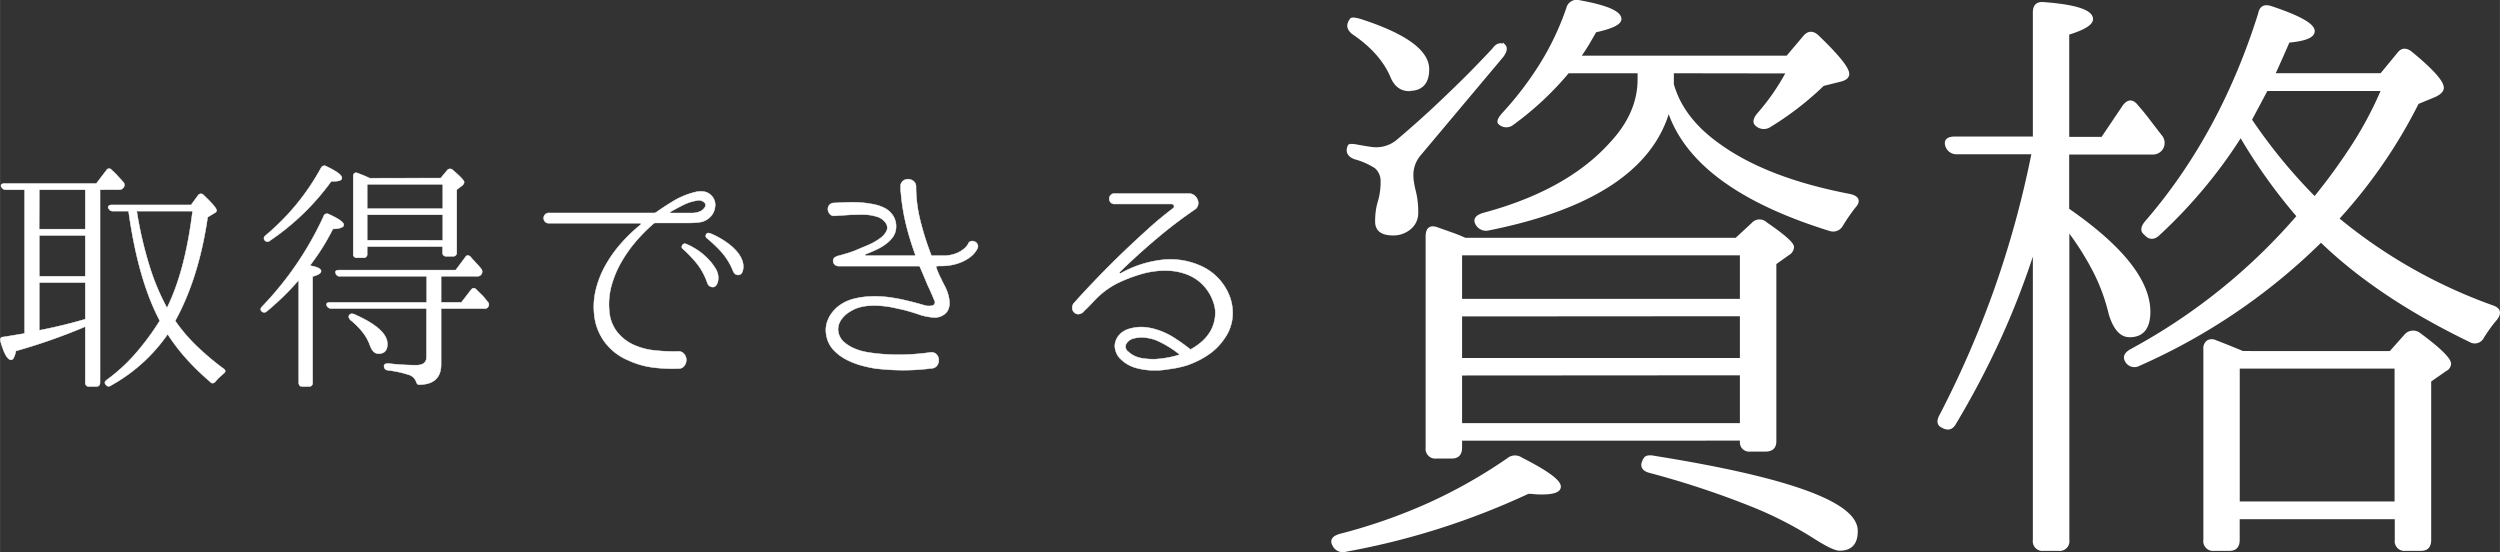 <svg xmlns="http://www.w3.org/2000/svg" width="217.23mm" height="47.99mm" viewBox="0 0 615.77 136.04"><rect x="0" y="0" width="615.77" height="136.04" fill="#333333" stroke="none"/><defs><style>.cls-1,.cls-2{fill:#fff;stroke:#fff;stroke-miterlimit:10;}.cls-1{stroke-width:0.11px;}.cls-2{stroke-width:0.57px;}</style></defs><title>アセット 27</title><g id="レイヤー_2" data-name="レイヤー 2"><g id="デザイン"><path class="cls-1" d="M24.63,46.73V94.2c0,.65-.31,1-.92,1H22a.87.87,0,0,1-1-1V80.45q-4.21,1.78-8.46,3.27T3.92,86.44c-.33,1.47-.72,2.2-1.17,2.2-.89,0-1.77-1.51-2.62-4.52C-.08,83.43.17,83,.86,83l2.78-.46,2.41-.4V46.73H1.41A1.18,1.18,0,0,1,.31,46a.46.46,0,0,1,.06-.59,1.22,1.22,0,0,1,.8-.21H23.71L26.16,42a.77.77,0,0,1,1.34-.12c.49.45,1,.92,1.43,1.41s.93,1,1.38,1.52a1,1,0,0,1,.12,1.35,1.24,1.24,0,0,1-1.1.55Zm-15,9.71H21V46.73H9.66ZM21,58H9.66V68.05H21Zm0,11.61H9.66V81.37Q15.59,80.21,21,78.62ZM27.8,52a1.08,1.08,0,0,1-1.09-.73.39.39,0,0,1,.06-.55,1.08,1.08,0,0,1,.79-.24H47.05l1.71-2.33a.85.85,0,0,1,1.41-.06q3.16,3,3.17,3.73c0,.29-.18.51-.55.67l-1.65,1q-2.19,15-8,25.54a41.11,41.11,0,0,0,5.07,6A67.82,67.82,0,0,0,55,90.78c.61.41.61.83,0,1.28-.32.29-.65.58-1,.89a10.28,10.28,0,0,0-.92,1,1.15,1.15,0,0,1-.64.42.67.67,0,0,1-.64-.3,61.39,61.39,0,0,1-5.93-5.75,46.65,46.65,0,0,1-4.58-6,41.29,41.29,0,0,1-14,12.64.83.83,0,0,1-1.29-.3c-.32-.33-.22-.69.31-1.1a42.34,42.34,0,0,0,6.93-6.32A63,63,0,0,0,39.35,79Q34,68.91,31.65,52Zm5.87,0a95.39,95.39,0,0,0,3.09,13.38,56.06,56.06,0,0,0,4.36,10.45q4.47-9,6.3-23.83Z"/><path class="cls-1" d="M76.33,65.42c1.82.33,2.74.78,2.74,1.35s-.7.94-2.08,1.34V94.2a.86.86,0,0,1-1,1H74.47c-.6,0-.9-.33-.9-1V69a67.06,67.06,0,0,1-7.89,7.7.9.9,0,0,1-1.34-.13c-.24-.32-.16-.69.25-1.1a80.34,80.34,0,0,0,15.1-22.17A.87.87,0,0,1,81,52.78q3.68,1.65,3.67,2.62c0,.58-.9.92-2.69,1-.82,1.63-1.69,3.19-2.63,4.68S77.39,64,76.33,65.42ZM65.2,59.19c-.33-.4-.25-.81.24-1.22A57.49,57.49,0,0,0,79.07,41.35.9.9,0,0,1,80.41,41c2.52,1.19,3.79,2.12,3.79,2.82s-.88.85-2.63.85a60.22,60.22,0,0,1-15.09,14.6A.85.85,0,0,1,65.2,59.19Zm43.44,8.86v6.42h5L116,71.41c.41-.53.83-.57,1.28-.12s1,1,1.47,1.44A17,17,0,0,1,120,74.22a1,1,0,0,1-.85,1.77H108.64V89.74q0,4.83-5.14,5a.82.82,0,0,1-.7-.15,1.48,1.48,0,0,1-.33-.64,2.77,2.77,0,0,0-1.84-1.65,26.2,26.2,0,0,0-5.13-1.1,1,1,0,0,1-.92-1c0-.45.35-.67,1-.67,1.39.16,2.66.27,3.82.33s2.21.09,3.15.09c1.67,0,2.5-.69,2.5-2.07V76H81.63a1.22,1.22,0,0,1-1.16-.73c-.2-.53.1-.79.92-.79h23.7V68.05H83.77a1,1,0,0,1-1.1-.73c-.2-.53.1-.8.92-.8h28.65l2.32-3.11q.56-.91,1.35-.12l-.12-.07c.36.37.77.8,1.22,1.29s.93,1,1.46,1.65a1.14,1.14,0,0,1,.13,1.34,1.16,1.16,0,0,1-1.1.55ZM86,77.64c.24-.36.65-.44,1.22-.24q8.19,3.6,8.19,7.33c0,1.59-.73,2.38-2.2,2.38-.9,0-1.59-.67-2.08-2A11.36,11.36,0,0,0,89.45,82a18,18,0,0,0-3.11-3.15C85.89,78.36,85.79,78,86,77.64Zm22.55-33.78L110.1,42a.91.91,0,0,1,1.41-.12c1.87,1.59,2.81,2.59,2.81,3a1.31,1.31,0,0,1-.61.92l-1.22.92V62.12a.86.86,0,0,1-1,1H110a.86.86,0,0,1-1-1v-1.4H90.43v1.77a.86.86,0,0,1-1,1H88a.86.86,0,0,1-1-1V43.43a.89.89,0,0,1,.3-.77.85.85,0,0,1,.8,0c.57.21,1.1.41,1.59.62s.93.4,1.34.61ZM90.43,45.38v6h18.63v-6Zm18.63,13.81V52.9H90.43v6.29Z"/><path class="cls-1" d="M175.11,48.07a3.22,3.22,0,0,1,1,2.93,4.11,4.11,0,0,1-1.53,2.75,4.35,4.35,0,0,1-2.35,1,21.61,21.61,0,0,1-2.41.16h-8.31a.74.74,0,0,0-.55.18,40.75,40.75,0,0,0-4.34,4.37A33,33,0,0,0,153,64.6a25.15,25.15,0,0,0-2.38,5.68,17.25,17.25,0,0,0-.58,6A9.59,9.59,0,0,0,152,81.77,11,11,0,0,0,156,84.91a16.72,16.72,0,0,0,5.28,1.41,44.74,44.74,0,0,0,5.62.24,1.8,1.8,0,0,1,1.59.61,2.26,2.26,0,0,1,.55,1.47,2.43,2.43,0,0,1-.49,1.47,1.74,1.74,0,0,1-1.52.67,37.33,37.33,0,0,1-6.27-.28,20.58,20.58,0,0,1-6-1.74A13.93,13.93,0,0,1,149,84.33a13.47,13.47,0,0,1-2.63-6.75,17.79,17.79,0,0,1,.43-6.38,23.75,23.75,0,0,1,2.42-6,30.94,30.94,0,0,1,3.85-5.35,39.41,39.41,0,0,1,4.73-4.52.2.2,0,0,0,.06-.24.19.19,0,0,0-.18-.12H135.21a1.15,1.15,0,0,1-1-.4,1.36,1.36,0,0,1-.31-.86,1.26,1.26,0,0,1,.34-.85,1.15,1.15,0,0,1,.94-.4h26a1,1,0,0,0,.37-.12q2.25-1.59,4.61-3a19.31,19.31,0,0,1,5-2,5.13,5.13,0,0,1,2.14-.15A3.1,3.1,0,0,1,175.11,48.07ZM173,51.74c.78-.69,1-1.29.55-1.8a2,2,0,0,0-2-.52,11.44,11.44,0,0,0-3.33,1.1q-1.56.79-3.09,1.65a.15.15,0,0,0-.09.18.14.14,0,0,0,.15.12h5.32a5.06,5.06,0,0,0,1.4-.21A3,3,0,0,0,173,51.74Zm-4.15,8.31a13.18,13.18,0,0,1,1.89.91,15.45,15.45,0,0,1,2.93,2.11,13.93,13.93,0,0,1,2.51,3,4.17,4.17,0,0,1,.61,3.36c-.24.85-.66,1.28-1.25,1.28a1.42,1.42,0,0,1-1.32-1,15.91,15.91,0,0,0-2.68-4.92,32.32,32.32,0,0,0-3.3-3.45.61.61,0,0,1-.22-.86A.7.7,0,0,1,168.82,60.05Zm5.8-2.63a5.56,5.56,0,0,1,1.1.43c.53.24,1.13.56,1.8.94a18.21,18.21,0,0,1,2.08,1.41,12.53,12.53,0,0,1,1.9,1.8,7.48,7.48,0,0,1,1.25,2.08,4.36,4.36,0,0,1,.24,2.26c-.16.9-.55,1.36-1.16,1.38s-1.06-.34-1.34-1.07a16.07,16.07,0,0,0-2.94-4.71,36.4,36.4,0,0,0-3.42-3.24.69.69,0,0,1-.27-.88A.6.6,0,0,1,174.62,57.42Z"/><path class="cls-1" d="M238.47,60.05a1,1,0,0,1,.73-.64,1.38,1.38,0,0,1,.92.12,1.42,1.42,0,0,1,.64.64,1.13,1.13,0,0,1,0,1,4.61,4.61,0,0,1-.43.73,6.22,6.22,0,0,1-1.43,1.47,10.38,10.38,0,0,1-2.72,1.43,13.12,13.12,0,0,1-4.28.71,6.45,6.45,0,0,0-1.22.06q-.18.06-.12.18a19.48,19.48,0,0,0,1.28,3c.2.45.48,1,.82,1.65a11,11,0,0,1,.86,2.11,8.1,8.1,0,0,1,.34,2.26,3.63,3.63,0,0,1-.68,2.11A3.84,3.84,0,0,1,230,78.19a13.71,13.71,0,0,1-3.55-.7c-1.14-.39-2.3-.74-3.48-1.07C222,76.18,221,76,220,75.75a26.7,26.7,0,0,0-3.09-.43,20.18,20.18,0,0,0-3.11,0,11.26,11.26,0,0,0-3,.67,11.91,11.91,0,0,0-1.71.92,6.71,6.71,0,0,0-1.49,1.31,5,5,0,0,0-1,1.71,3.94,3.94,0,0,0-.06,2.11A4.35,4.35,0,0,0,208,84.36a9.71,9.71,0,0,0,2.48,1.5,13.72,13.72,0,0,0,2.9.86c1,.18,2,.31,2.81.39a49.63,49.63,0,0,0,6.2.25,57.14,57.14,0,0,0,6.75-.55,1.66,1.66,0,0,1,1.47.43,2,2,0,0,1,.61,1.28,2.27,2.27,0,0,1-.34,1.4,1.67,1.67,0,0,1-1.31.8h-.06a53.36,53.36,0,0,1-7.15.46c-2.24,0-4.46-.16-6.66-.4a30.89,30.89,0,0,1-3.63-.79,18.44,18.44,0,0,1-3.76-1.5,11.7,11.7,0,0,1-3.09-2.38,6.94,6.94,0,0,1-1.68-3.52,6.52,6.52,0,0,1,.1-3A7.84,7.84,0,0,1,205,76.94a8.64,8.64,0,0,1,2.2-2,10.12,10.12,0,0,1,2.9-1.28,19.57,19.57,0,0,1,4.28-.64,27,27,0,0,1,4.4.18,40.72,40.72,0,0,1,4.36.8c1.45.34,2.88.72,4.31,1.13a3.84,3.84,0,0,0,2.29.12.85.85,0,0,0,.46-1.16c-.08-.16-.27-.61-.58-1.35s-.68-1.56-1.13-2.5c-.33-.77-.64-1.53-.95-2.26s-.62-1.47-.94-2.2c-.09-.16-.19-.24-.31-.24h-19.8a1.29,1.29,0,0,1-.88-.37,1.13,1.13,0,0,1-.4-.86,1,1,0,0,1,.46-.94,3.15,3.15,0,0,1,1-.4c.32-.08.9-.25,1.74-.49s1.76-.56,2.78-1,2-.82,3.08-1.31a14.06,14.06,0,0,0,2.66-1.59,4.64,4.64,0,0,0,1.5-1.83,2,2,0,0,0-.4-2,4,4,0,0,0-2.11-1.4,11.39,11.39,0,0,0-3.05-.49c-1.12,0-2.31,0-3.58.06l-3.66.24a1.39,1.39,0,0,1-1.22-.42,1.85,1.85,0,0,1-.49-1.08,1.58,1.58,0,0,1,.3-1.1,1.49,1.49,0,0,1,1.16-.57l2.78-.13q1.62-.06,3.36,0a26.81,26.81,0,0,1,3.46.43,10.64,10.64,0,0,1,3,1A5.5,5.5,0,0,1,220,53.19a4.75,4.75,0,0,1,.7,2.86,4.31,4.31,0,0,1-.76,2.28,7.55,7.55,0,0,1-1.78,1.79,12.85,12.85,0,0,1-2.38,1.4c-.87.41-1.74.77-2.59,1.1-.13.08-.17.16-.13.24a.2.2,0,0,0,.19.12h12c.12,0,.19-.08.19-.24a72.05,72.05,0,0,1-2.33-7.67,50.57,50.57,0,0,1-1.22-7.67,2.05,2.05,0,0,1-.06-.49,3.73,3.73,0,0,0,0-.43,3.44,3.44,0,0,1,0-.42,1.63,1.63,0,0,1,.49-1.41,2,2,0,0,1,1.22-.52,2.2,2.2,0,0,1,1.31.37,1.69,1.69,0,0,1,.77,1.31v.06a34.49,34.49,0,0,0,1,8.25,70.64,70.64,0,0,0,2.71,8.62c0,.16.11.24.31.24h2.44a9.24,9.24,0,0,0,3.06-.43,7.22,7.22,0,0,0,1.95-1,5.31,5.31,0,0,0,1.07-1A2.37,2.37,0,0,0,238.47,60.05Z"/><path class="cls-1" d="M296.39,65.79A13.47,13.47,0,0,1,303,73.34a11.7,11.7,0,0,1,.55,5,10.65,10.65,0,0,1-1.93,5,14.52,14.52,0,0,1-3.6,3.75,20.56,20.56,0,0,1-4.28,2.36,14.38,14.38,0,0,1-2.29.79c-.79.21-1.54.37-2.23.49l-2.29.34a16.93,16.93,0,0,1-2.23.15,17.18,17.18,0,0,1-4.58-.52,8.64,8.64,0,0,1-4-2.17,4.35,4.35,0,0,1-1.35-2.2,3.6,3.6,0,0,1-.09-1.89,4.45,4.45,0,0,1,.76-1.65,4.63,4.63,0,0,1,1.38-1.22,5.63,5.63,0,0,1,1.74-.68,10,10,0,0,1,3.63-.27,15.56,15.56,0,0,1,3.09.7,17.73,17.73,0,0,1,4.09,2c1.27.81,2.49,1.69,3.67,2.62.12.17.26.17.43,0a14.31,14.31,0,0,0,2.78-2,10.54,10.54,0,0,0,2-2.54A9.37,9.37,0,0,0,299.29,78a7.66,7.66,0,0,0-.39-3.48,11.17,11.17,0,0,0-4.28-5.75,11.86,11.86,0,0,0-3.18-1.49,14.35,14.35,0,0,0-3.51-.61,19.84,19.84,0,0,0-3.61.15,21.59,21.59,0,0,0-3.39.73,39.85,39.85,0,0,0-5.28,2,20.7,20.7,0,0,0-4.13,2.63,27.31,27.31,0,0,0-2.26,2.16c-.69.76-1.42,1.5-2.2,2.23a2,2,0,0,1-1.4.8,1.46,1.46,0,0,1-1.1-.43,1.6,1.6,0,0,1-.46-1.13,1.71,1.71,0,0,1,.58-1.31c1.75-2,3.65-4,5.68-6.11s4.13-4.21,6.27-6.26,4.25-4,6.35-5.9,4.1-3.52,6-4.95a.58.58,0,0,0,.15-.67.57.57,0,0,0-.58-.37h-14a1.23,1.23,0,0,1-1-.4,1.33,1.33,0,0,1-.34-.88,1.38,1.38,0,0,1,.34-.89,1.25,1.25,0,0,1,1-.39h18.27a2.16,2.16,0,0,1,1.28.39,2.48,2.48,0,0,1,.82,1,2.14,2.14,0,0,1,.19,1.25,1.86,1.86,0,0,1-.64,1.16A112.93,112.93,0,0,0,285,58.67Q280.5,62.44,275.8,67a.16.16,0,0,0,0,.25.21.21,0,0,0,.25.06A27.26,27.26,0,0,1,286.31,64,18.24,18.24,0,0,1,296.39,65.79ZM284.72,88.46a26.34,26.34,0,0,0,5.56-1c.2-.12.22-.22.06-.31a25.28,25.28,0,0,0-5.74-3.42,12,12,0,0,0-2.6-.58,7.54,7.54,0,0,0-2.78.22,2.76,2.76,0,0,0-1.86,1.4,1.52,1.52,0,0,0,.58,1.89,6.24,6.24,0,0,0,3.24,1.56A16.41,16.41,0,0,0,284.72,88.46Z"/><path class="cls-2" d="M328.49,134.31c-.71-1.2-.15-2.05,1.64-2.55A135.42,135.42,0,0,0,352,124.11a125.14,125.14,0,0,0,19.42-11,2.71,2.71,0,0,1,3.3-.15c6.31,3.2,9.45,5.5,9.45,6.9,0,1.1-1.45,1.65-4.34,1.65-.71,0-1.33,0-1.88-.07s-1.08-.08-1.57-.08a183.3,183.3,0,0,1-44.85,14.25A2.53,2.53,0,0,1,328.49,134.31Zm42-123.15c.6.6.44,1.5-.45,2.7l-20.41,24.3a7.73,7.73,0,0,0-1.79,5,10.37,10.37,0,0,0,.15,1.73,20.9,20.9,0,0,0,.44,2.17,20.47,20.47,0,0,1,.61,5.25,4.87,4.87,0,0,1-2.11,4.2,6.22,6.22,0,0,1-3.75,1.2c-2.8,0-4.19-1-4.19-3.15a19.32,19.32,0,0,1,.14-2.4,13.77,13.77,0,0,1,.46-2.25,16.91,16.91,0,0,0,.75-5.25,4.47,4.47,0,0,0-1.5-3.45,18,18,0,0,0-5.1-2.25q-2.42-.9-1.5-3c.09-.3.89-.3,2.39,0,1.1.2,2,.35,2.71.45a12,12,0,0,0,1.5.15,8.18,8.18,0,0,0,5.25-1.8q2.39-2,5.7-4.95t7.5-7q3.29-3.15,5.84-5.77t4.66-4.88Q369,10.41,370.49,11.16Zm-23.4,11q-3,0-4.35-3.3-2.57-6-9.45-10.65c-1.31-1-1.5-2.1-.61-3.3q.15-.6,2.25,0,16.8,5.4,16.81,12.15C351.74,20.41,350.18,22.11,347.09,22.11Zm12.75,86.1v2q0,2.4-2.25,2.4h-3.75a2.12,2.12,0,0,1-2.41-2.4V58.26c0-2,.91-2.65,2.7-1.95l3.38,1.2c1.15.4,2.27.85,3.37,1.35h66.75l4.05-3.75A2.28,2.28,0,0,1,435,55c4.39,3,6.6,4.95,6.6,5.85a2.15,2.15,0,0,1-1.21,1.8l-3.14,2.25v43.8c0,1.5-.81,2.25-2.4,2.25h-3.75a2,2,0,0,1-2.25-2.25v-.45Zm0-34.35h69V62.61h-69Zm0,3.75v10.8h69V77.61Zm0,14.55v12.3h69V92.16ZM412,17.76v3q2.38,8.55,11.55,15,11.69,8.4,32.09,12.3c2.11.5,2.45,1.5,1.06,3a49.81,49.81,0,0,0-3,4.35,2.44,2.44,0,0,1-3,1.2Q417.28,46.26,411,27.21q-6.17,21.6-44.25,29.25a2.67,2.67,0,0,1-3-1.2c-.71-1.2-.15-2,1.64-2.55q20.7-5.55,31.36-17.4,6.88-7.35,6.89-15.75v-1.8H386.24a75.75,75.75,0,0,1-13.65,12.75,2.46,2.46,0,0,1-3.3-.15q-.62-.6,1-2.4a81.92,81.92,0,0,0,9.22-12.07A67.25,67.25,0,0,0,386.09,2a2.35,2.35,0,0,1,3-1.65q10,1.8,10,4.35,0,1.65-6.14,3c-.51.9-1.08,1.9-1.73,3s-1.38,2.2-2.17,3.3h51.15l4.19-4.95c1-1.2,2.11-1.25,3.31-.15,5,4.8,7.5,7.9,7.5,9.3,0,.8-.66,1.35-1.95,1.65l-4.2,1.05A75.38,75.38,0,0,1,436,31a2.69,2.69,0,0,1-3.3-.15c-.81-.6-.66-1.55.44-2.85a54.19,54.19,0,0,0,7.06-10.2Zm41.09,117.6q-1.5,0-6-2.85a93.78,93.78,0,0,0-16.42-8.32,218.43,218.43,0,0,0-24.37-8c-1.8-.5-2.21-1.55-1.21-3.15q.45-.9,2.55-.45,49.65,7.95,49.66,18.15C457.34,133.81,455.93,135.36,453.13,135.36Z"/><path class="cls-2" d="M501,61.41a198.49,198.49,0,0,1-8.86,22.8,211.34,211.34,0,0,1-10.64,20.1q-1.07,1.95-3.15.75-1.51-.75-.3-2.85a245.46,245.46,0,0,0,13.5-31.12,244.46,244.46,0,0,0,9.14-33.38H482.09a2.57,2.57,0,0,1-2.71-2q-.44-1.8,2.25-1.8H501V3.06c0-1.7.83-2.45,2.5-2.25q11.75.9,11.75,3.9,0,1.8-5.86,3.6V34h8.41l5.25-7.8q1.63-2.25,3.3-.15l-.16-.15q1.5,1.65,2.93,3.53t3.07,4a2.61,2.61,0,0,1,.31,3.15,2.64,2.64,0,0,1-2.4,1.2H509.38v13.8q19.95,13.8,20,25.2c0,4-1.62,6-4.84,6q-3.18,0-4.84-5.4a46.94,46.94,0,0,0-4-10.8,70,70,0,0,0-6.28-9.9V133a2.1,2.1,0,0,1-2.35,2.4h-3.69A2.1,2.1,0,0,1,501,133Zm50.92-27.9A118.71,118.71,0,0,1,542.83,46a122.67,122.67,0,0,1-11.17,11.77c-1.2,1.1-2.31,1-3.3-.15q-1.35-1,.15-2.85,18.59-21.45,28-51.45.45-2.4,3-1.5,10.35,3.45,10.35,5.85,0,2-6.15,2.55-2.1,4.8-3.6,8.1h26.4l4.2-5.1q1.35-1.8,3.3-.15,7.65,6.3,7.65,8.55,0,1.05-1.8,1.95l-4.35,1.8a125.68,125.68,0,0,1-19.65,28.5A126.73,126.73,0,0,0,614,75.51q2.55.9.75,3.15-.9,1.05-1.65,2.1T611.59,83a2.2,2.2,0,0,1-3.15,1q-22.65-10.95-36.75-24.6a149.75,149.75,0,0,1-44.83,30.45,2.31,2.31,0,0,1-3.15-.9c-.6-1-.21-1.9,1.2-2.7a145.5,145.5,0,0,0,41.08-33A134.34,134.34,0,0,1,551.91,33.51Zm36.85,53.25,3.74-4.2a2.52,2.52,0,0,1,3.44-.3q7.5,5.55,7.49,7.35a1.74,1.74,0,0,1-1,1.5l-3.89,2.7V133q0,2.4-2.22,2.4h-3.83a2.1,2.1,0,0,1-2.35-2.4v-5.4H551.38V133q0,2.4-2.25,2.4h-3.75A2.11,2.11,0,0,1,543,133V86a2.12,2.12,0,0,1,.74-1.87,2,2,0,0,1,1.95-.08c1.59.6,3.84,1.5,6.73,2.7Zm-37.38,3.75v33.3h38.71V90.51Zm3-61a132.33,132.33,0,0,0,15.75,19.2,144.29,144.29,0,0,0,9.45-13,90.6,90.6,0,0,0,7.2-13.58H558.3Q558,22.71,554.4,29.46Z"/></g></g></svg>